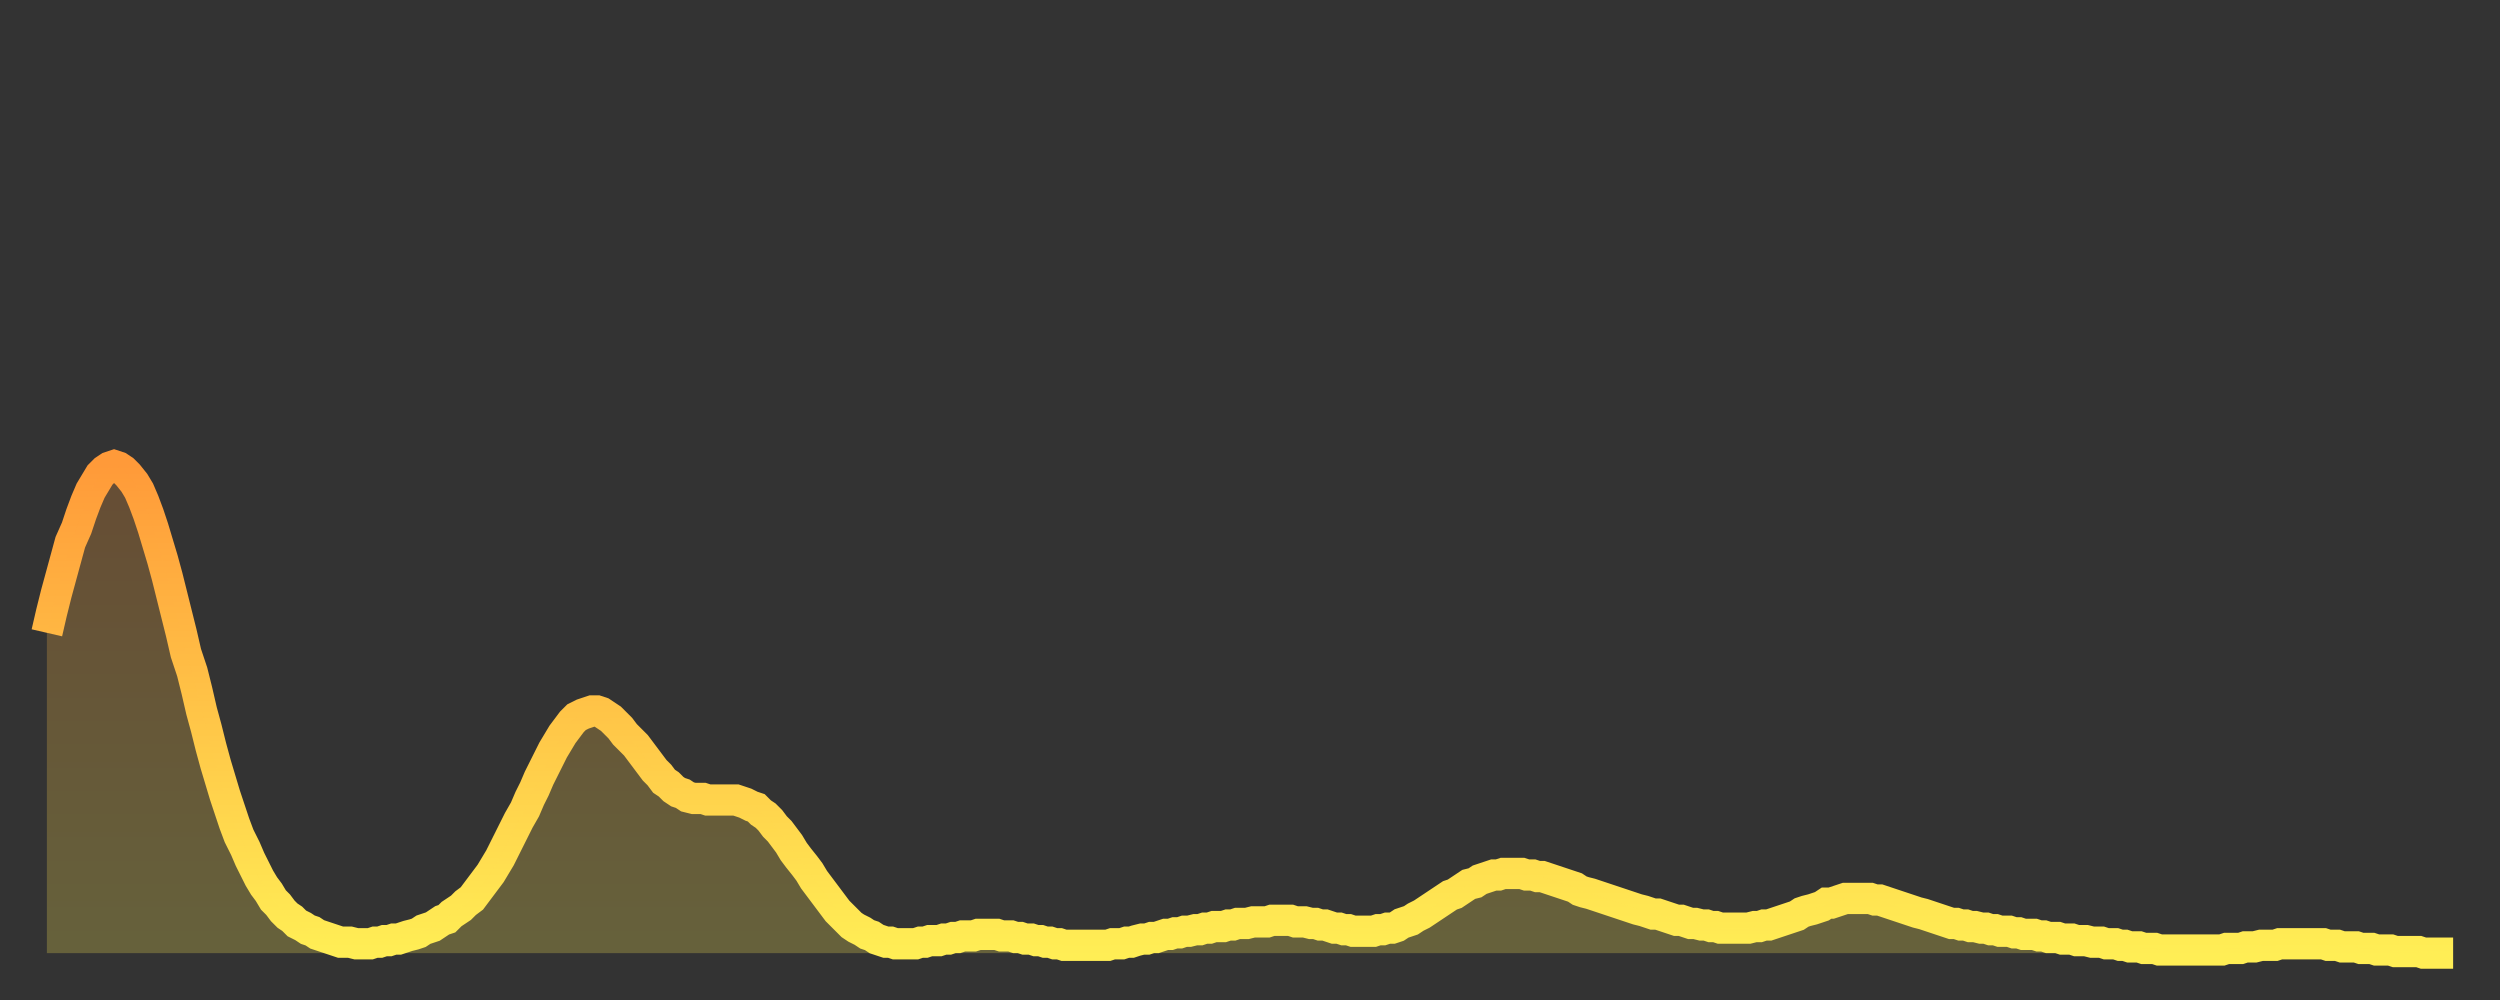 <?xml version="1.0" encoding="utf-8" ?>
<svg baseProfile="full" height="64" version="1.1" width="160" xmlns="http://www.w3.org/2000/svg" xmlns:ev="http://www.w3.org/2001/xml-events" xmlns:xlink="http://www.w3.org/1999/xlink"><rect width="100%" height="100%" fill="#333333" stroke="none"/><defs><linearGradient id="id213712" x1="0" x2="0" y1="0" y2="1"><stop offset="0%" stop-color="#ff9a39" /><stop offset="50%" stop-color="#ffc447" /><stop offset="100%" stop-color="#ffee55" /></linearGradient></defs><g transform="translate(3,3)"><g><path d="M 0.0 37.5 L 0.3 36.2 0.6 35.0 0.9 33.9 1.2 32.8 1.5 31.7 1.9 30.8 2.2 29.9 2.5 29.1 2.8 28.4 3.1 27.9 3.4 27.4 3.7 27.1 4.0 26.9 4.3 26.8 4.6 26.9 4.9 27.1 5.2 27.4 5.6 27.9 5.9 28.4 6.2 29.1 6.5 29.9 6.8 30.8 7.1 31.8 7.4 32.8 7.7 33.9 8.0 35.1 8.3 36.3 8.6 37.5 8.9 38.8 9.3 40.0 9.6 41.2 9.9 42.5 10.2 43.6 10.5 44.8 10.8 45.9 11.1 46.9 11.4 47.9 11.7 48.8 12.0 49.7 12.3 50.5 12.7 51.3 13.0 52.0 13.3 52.6 13.6 53.2 13.9 53.7 14.2 54.1 14.5 54.6 14.8 54.9 15.1 55.3 15.4 55.6 15.7 55.8 16.0 56.1 16.4 56.3 16.7 56.5 17.0 56.6 17.3 56.8 17.6 56.9 17.9 57.0 18.2 57.1 18.5 57.2 18.8 57.3 19.1 57.3 19.4 57.3 19.8 57.4 20.1 57.4 20.4 57.4 20.7 57.4 21.0 57.3 21.3 57.3 21.6 57.2 21.9 57.2 22.2 57.1 22.5 57.1 22.8 57.0 23.1 56.9 23.5 56.8 23.8 56.7 24.1 56.5 24.4 56.4 24.7 56.3 25.0 56.1 25.3 55.9 25.6 55.8 25.9 55.5 26.2 55.3 26.5 55.1 26.8 54.8 27.2 54.5 27.5 54.1 27.8 53.7 28.1 53.3 28.4 52.9 28.7 52.4 29.0 51.9 29.3 51.3 29.6 50.7 29.9 50.1 30.2 49.5 30.6 48.8 30.9 48.1 31.2 47.5 31.5 46.8 31.8 46.2 32.1 45.6 32.4 45.0 32.7 44.5 33.0 44.0 33.3 43.6 33.6 43.2 33.9 42.9 34.3 42.7 34.6 42.6 34.9 42.5 35.2 42.5 35.5 42.6 35.8 42.8 36.1 43.0 36.4 43.3 36.7 43.6 37.0 44.0 37.3 44.3 37.7 44.7 38.0 45.1 38.3 45.5 38.6 45.9 38.9 46.3 39.2 46.6 39.5 47.0 39.8 47.2 40.1 47.5 40.4 47.7 40.7 47.8 41.0 48.0 41.4 48.1 41.7 48.1 42.0 48.1 42.3 48.2 42.6 48.2 42.9 48.2 43.2 48.2 43.5 48.2 43.8 48.2 44.1 48.2 44.4 48.3 44.7 48.4 45.1 48.6 45.4 48.7 45.7 49.0 46.0 49.2 46.3 49.5 46.6 49.9 46.9 50.2 47.2 50.6 47.5 51.0 47.8 51.5 48.1 51.9 48.5 52.4 48.8 52.8 49.1 53.3 49.4 53.7 49.7 54.1 50.0 54.5 50.3 54.9 50.6 55.3 50.9 55.6 51.2 55.9 51.5 56.2 51.8 56.4 52.2 56.6 52.5 56.8 52.8 56.9 53.1 57.1 53.4 57.2 53.7 57.3 54.0 57.3 54.3 57.4 54.6 57.4 54.9 57.4 55.2 57.4 55.6 57.4 55.9 57.3 56.2 57.3 56.5 57.2 56.8 57.2 57.1 57.2 57.4 57.1 57.7 57.1 58.0 57.0 58.3 57.0 58.6 56.9 58.9 56.9 59.3 56.9 59.6 56.8 59.9 56.8 60.2 56.8 60.5 56.8 60.8 56.8 61.1 56.9 61.4 56.9 61.7 56.9 62.0 57.0 62.3 57.0 62.6 57.1 63.0 57.1 63.3 57.2 63.6 57.2 63.9 57.3 64.2 57.3 64.5 57.4 64.8 57.4 65.1 57.5 65.4 57.5 65.7 57.5 66.0 57.5 66.4 57.5 66.7 57.5 67.0 57.5 67.3 57.5 67.6 57.5 67.9 57.5 68.2 57.4 68.5 57.4 68.8 57.4 69.1 57.3 69.4 57.3 69.7 57.2 70.1 57.1 70.4 57.1 70.7 57.0 71.0 57.0 71.3 56.9 71.6 56.8 71.9 56.8 72.2 56.7 72.5 56.7 72.8 56.6 73.1 56.6 73.5 56.5 73.8 56.5 74.1 56.4 74.4 56.4 74.7 56.3 75.0 56.3 75.3 56.3 75.6 56.2 75.9 56.2 76.2 56.1 76.5 56.1 76.8 56.1 77.2 56.0 77.5 56.0 77.8 56.0 78.1 56.0 78.4 55.9 78.7 55.9 79.0 55.9 79.3 55.9 79.6 55.9 79.9 56.0 80.2 56.0 80.5 56.0 80.9 56.1 81.2 56.1 81.5 56.2 81.8 56.2 82.1 56.3 82.4 56.4 82.7 56.4 83.0 56.5 83.3 56.5 83.6 56.6 83.9 56.6 84.3 56.6 84.6 56.6 84.9 56.6 85.2 56.5 85.5 56.5 85.8 56.4 86.1 56.4 86.4 56.3 86.7 56.1 87.0 56.0 87.3 55.9 87.6 55.7 88.0 55.5 88.3 55.3 88.6 55.1 88.9 54.9 89.2 54.7 89.5 54.5 89.8 54.3 90.1 54.2 90.4 54.0 90.7 53.8 91.0 53.6 91.4 53.5 91.7 53.3 92.0 53.2 92.3 53.1 92.6 53.0 92.9 53.0 93.2 52.9 93.5 52.9 93.8 52.9 94.1 52.9 94.4 52.9 94.7 53.0 95.1 53.0 95.4 53.1 95.7 53.1 96.0 53.2 96.3 53.3 96.6 53.4 96.9 53.5 97.2 53.6 97.5 53.7 97.8 53.8 98.1 54.0 98.4 54.1 98.8 54.2 99.1 54.3 99.4 54.4 99.7 54.5 100.0 54.6 100.3 54.7 100.6 54.8 100.9 54.9 101.2 55.0 101.5 55.1 101.8 55.2 102.2 55.3 102.5 55.4 102.8 55.5 103.1 55.5 103.4 55.6 103.7 55.7 104.0 55.8 104.3 55.9 104.6 55.9 104.9 56.0 105.2 56.1 105.5 56.1 105.9 56.2 106.2 56.2 106.5 56.3 106.8 56.3 107.1 56.4 107.4 56.4 107.7 56.4 108.0 56.4 108.3 56.4 108.6 56.4 108.9 56.4 109.3 56.3 109.6 56.3 109.9 56.2 110.2 56.2 110.5 56.1 110.8 56.0 111.1 55.9 111.4 55.8 111.7 55.7 112.0 55.6 112.3 55.4 112.6 55.3 113.0 55.2 113.3 55.1 113.6 55.0 113.9 54.8 114.2 54.8 114.5 54.7 114.8 54.6 115.1 54.5 115.4 54.5 115.7 54.5 116.0 54.5 116.3 54.5 116.7 54.5 117.0 54.6 117.3 54.6 117.6 54.7 117.9 54.8 118.2 54.9 118.5 55.0 118.8 55.1 119.1 55.2 119.4 55.3 119.7 55.4 120.1 55.5 120.4 55.6 120.7 55.7 121.0 55.8 121.3 55.9 121.6 56.0 121.9 56.1 122.2 56.1 122.5 56.2 122.8 56.2 123.1 56.3 123.4 56.3 123.8 56.4 124.1 56.4 124.4 56.5 124.7 56.5 125.0 56.6 125.3 56.6 125.6 56.6 125.9 56.7 126.2 56.7 126.5 56.8 126.8 56.8 127.2 56.8 127.5 56.9 127.8 56.9 128.1 57.0 128.4 57.0 128.7 57.0 129.0 57.1 129.3 57.1 129.6 57.1 129.9 57.2 130.2 57.2 130.5 57.2 130.9 57.3 131.2 57.3 131.5 57.3 131.8 57.4 132.1 57.4 132.4 57.4 132.7 57.5 133.0 57.5 133.3 57.6 133.6 57.6 133.9 57.6 134.2 57.7 134.6 57.7 134.9 57.7 135.2 57.8 135.5 57.8 135.8 57.8 136.1 57.8 136.4 57.8 136.7 57.8 137.0 57.8 137.3 57.8 137.6 57.8 138.0 57.8 138.3 57.8 138.6 57.8 138.9 57.8 139.2 57.8 139.5 57.7 139.8 57.7 140.1 57.7 140.4 57.7 140.7 57.6 141.0 57.6 141.3 57.6 141.7 57.5 142.0 57.5 142.3 57.5 142.6 57.5 142.9 57.4 143.2 57.4 143.5 57.4 143.8 57.4 144.1 57.4 144.4 57.4 144.7 57.4 145.1 57.4 145.4 57.4 145.7 57.4 146.0 57.5 146.3 57.5 146.6 57.5 146.9 57.6 147.2 57.6 147.5 57.6 147.8 57.6 148.1 57.7 148.4 57.7 148.8 57.7 149.1 57.8 149.4 57.8 149.7 57.8 150.0 57.8 150.3 57.9 150.6 57.9 150.9 57.9 151.2 57.9 151.5 57.9 151.8 57.9 152.1 58.0 152.5 58.0 152.8 58.0 153.1 58.0 153.4 58.0 153.7 58.0 154.0 58.0" fill="none" id="graph-curve" opacity="1" stroke="url(#id213712)" stroke-width="2" /><path d="M 0 58 L 0.0 37.5 0.3 36.2 0.6 35.0 0.9 33.9 1.2 32.8 1.5 31.7 1.9 30.8 2.2 29.9 2.5 29.1 2.8 28.4 3.1 27.9 3.4 27.4 3.7 27.1 4.0 26.9 4.3 26.8 4.6 26.9 4.9 27.1 5.2 27.4 5.6 27.9 5.9 28.4 6.2 29.1 6.5 29.9 6.8 30.8 7.1 31.8 7.4 32.8 7.7 33.9 8.0 35.1 8.3 36.3 8.6 37.5 8.9 38.8 9.3 40.0 9.6 41.2 9.9 42.5 10.2 43.6 10.5 44.8 10.8 45.9 11.1 46.9 11.4 47.9 11.7 48.8 12.0 49.7 12.3 50.5 12.7 51.3 13.0 52.0 13.3 52.6 13.6 53.2 13.9 53.7 14.2 54.1 14.5 54.6 14.8 54.9 15.1 55.3 15.4 55.6 15.7 55.8 16.0 56.1 16.4 56.3 16.7 56.5 17.0 56.6 17.3 56.8 17.6 56.9 17.9 57.0 18.2 57.1 18.5 57.2 18.8 57.3 19.1 57.3 19.4 57.3 19.8 57.4 20.1 57.4 20.4 57.4 20.7 57.4 21.0 57.3 21.3 57.3 21.6 57.2 21.9 57.2 22.2 57.1 22.5 57.1 22.8 57.0 23.1 56.9 23.5 56.8 23.8 56.7 24.1 56.5 24.4 56.4 24.7 56.3 25.0 56.1 25.3 55.9 25.6 55.8 25.9 55.5 26.2 55.3 26.5 55.1 26.8 54.8 27.2 54.5 27.5 54.1 27.8 53.7 28.1 53.3 28.4 52.9 28.7 52.4 29.0 51.9 29.3 51.3 29.6 50.7 29.9 50.1 30.2 49.5 30.6 48.8 30.9 48.1 31.2 47.5 31.5 46.8 31.8 46.2 32.1 45.6 32.4 45.0 32.7 44.5 33.0 44.0 33.3 43.6 33.6 43.2 33.9 42.9 34.3 42.7 34.6 42.6 34.9 42.5 35.2 42.5 35.5 42.6 35.8 42.8 36.1 43.0 36.4 43.3 36.7 43.6 37.0 44.0 37.3 44.3 37.7 44.7 38.0 45.1 38.3 45.5 38.6 45.9 38.9 46.3 39.2 46.6 39.5 47.0 39.8 47.2 40.1 47.5 40.4 47.7 40.7 47.8 41.0 48.0 41.4 48.1 41.7 48.1 42.0 48.1 42.3 48.2 42.6 48.2 42.9 48.2 43.2 48.2 43.5 48.2 43.8 48.2 44.1 48.2 44.4 48.3 44.7 48.4 45.1 48.6 45.4 48.7 45.7 49.0 46.0 49.2 46.3 49.5 46.6 49.9 46.9 50.2 47.2 50.6 47.5 51.0 47.8 51.5 48.1 51.9 48.5 52.4 48.8 52.8 49.1 53.3 49.4 53.7 49.7 54.1 50.0 54.5 50.3 54.9 50.6 55.3 50.9 55.6 51.2 55.9 51.5 56.2 51.8 56.4 52.2 56.6 52.5 56.8 52.8 56.9 53.1 57.1 53.4 57.2 53.7 57.3 54.0 57.3 54.3 57.4 54.6 57.4 54.9 57.4 55.2 57.4 55.6 57.4 55.9 57.3 56.2 57.3 56.5 57.2 56.8 57.2 57.1 57.2 57.4 57.1 57.7 57.1 58.0 57.0 58.3 57.0 58.6 56.9 58.9 56.9 59.3 56.9 59.6 56.8 59.9 56.8 60.2 56.8 60.5 56.8 60.8 56.8 61.1 56.9 61.4 56.9 61.7 56.9 62.0 57.0 62.3 57.0 62.6 57.1 63.0 57.1 63.3 57.2 63.6 57.2 63.9 57.3 64.2 57.3 64.5 57.4 64.8 57.4 65.1 57.5 65.4 57.5 65.7 57.5 66.0 57.5 66.4 57.5 66.7 57.5 67.0 57.5 67.3 57.5 67.6 57.5 67.9 57.5 68.2 57.4 68.5 57.4 68.8 57.4 69.1 57.3 69.4 57.3 69.7 57.2 70.1 57.1 70.4 57.1 70.7 57.0 71.0 57.0 71.3 56.9 71.6 56.8 71.9 56.8 72.2 56.7 72.5 56.7 72.8 56.6 73.1 56.6 73.5 56.5 73.8 56.5 74.1 56.4 74.4 56.4 74.7 56.3 75.0 56.3 75.3 56.3 75.6 56.2 75.9 56.2 76.2 56.1 76.5 56.1 76.8 56.1 77.2 56.0 77.5 56.0 77.8 56.0 78.1 56.0 78.4 55.9 78.7 55.9 79.0 55.9 79.3 55.9 79.6 55.9 79.9 56.0 80.2 56.0 80.5 56.0 80.9 56.1 81.2 56.1 81.5 56.2 81.8 56.2 82.1 56.3 82.4 56.4 82.7 56.4 83.0 56.5 83.3 56.5 83.6 56.6 83.9 56.6 84.3 56.6 84.6 56.6 84.9 56.6 85.2 56.5 85.5 56.5 85.8 56.4 86.1 56.4 86.4 56.3 86.7 56.1 87.0 56.0 87.3 55.9 87.6 55.7 88.0 55.5 88.3 55.3 88.6 55.1 88.9 54.9 89.2 54.7 89.5 54.5 89.8 54.3 90.1 54.2 90.4 54.0 90.7 53.8 91.0 53.6 91.4 53.5 91.7 53.3 92.0 53.2 92.3 53.1 92.6 53.0 92.9 53.0 93.2 52.9 93.5 52.9 93.8 52.9 94.1 52.9 94.4 52.9 94.7 53.0 95.1 53.0 95.4 53.1 95.7 53.1 96.0 53.2 96.3 53.3 96.6 53.4 96.9 53.5 97.2 53.6 97.5 53.7 97.8 53.8 98.1 54.0 98.4 54.1 98.8 54.2 99.1 54.3 99.4 54.4 99.7 54.5 100.0 54.6 100.3 54.7 100.6 54.8 100.9 54.9 101.2 55.0 101.5 55.1 101.8 55.2 102.2 55.3 102.5 55.4 102.8 55.5 103.1 55.5 103.4 55.6 103.7 55.7 104.0 55.8 104.3 55.9 104.6 55.9 104.9 56.0 105.2 56.1 105.5 56.1 105.9 56.2 106.2 56.2 106.5 56.3 106.8 56.3 107.1 56.4 107.4 56.4 107.7 56.4 108.0 56.4 108.3 56.4 108.6 56.4 108.9 56.4 109.3 56.3 109.6 56.3 109.9 56.2 110.2 56.2 110.5 56.1 110.8 56.0 111.1 55.9 111.4 55.8 111.7 55.7 112.0 55.6 112.3 55.4 112.6 55.3 113.0 55.2 113.3 55.1 113.6 55.0 113.9 54.8 114.2 54.8 114.5 54.7 114.8 54.6 115.1 54.5 115.4 54.5 115.7 54.5 116.0 54.5 116.3 54.5 116.7 54.5 117.0 54.6 117.3 54.6 117.6 54.7 117.9 54.8 118.2 54.9 118.5 55.0 118.8 55.1 119.1 55.2 119.4 55.3 119.7 55.4 120.1 55.5 120.4 55.6 120.7 55.7 121.0 55.8 121.3 55.9 121.6 56.0 121.9 56.1 122.2 56.1 122.5 56.2 122.8 56.2 123.1 56.3 123.4 56.3 123.8 56.4 124.1 56.4 124.4 56.5 124.7 56.5 125.0 56.6 125.3 56.6 125.6 56.6 125.9 56.7 126.2 56.7 126.5 56.8 126.8 56.8 127.2 56.8 127.5 56.9 127.8 56.9 128.1 57.0 128.4 57.0 128.7 57.0 129.0 57.1 129.3 57.1 129.6 57.1 129.9 57.2 130.2 57.2 130.5 57.2 130.9 57.3 131.2 57.3 131.5 57.3 131.8 57.4 132.1 57.4 132.4 57.4 132.7 57.5 133.0 57.5 133.3 57.6 133.6 57.6 133.9 57.6 134.2 57.7 134.6 57.7 134.9 57.7 135.2 57.8 135.5 57.8 135.8 57.8 136.1 57.8 136.4 57.8 136.7 57.8 137.0 57.8 137.3 57.8 137.6 57.8 138.0 57.8 138.3 57.8 138.6 57.8 138.9 57.8 139.2 57.8 139.5 57.7 139.8 57.7 140.1 57.7 140.4 57.7 140.7 57.6 141.0 57.6 141.3 57.6 141.7 57.5 142.0 57.5 142.3 57.5 142.6 57.5 142.9 57.4 143.2 57.4 143.5 57.4 143.8 57.4 144.1 57.4 144.4 57.4 144.7 57.4 145.1 57.4 145.4 57.4 145.7 57.4 146.0 57.5 146.3 57.5 146.6 57.5 146.9 57.6 147.2 57.6 147.5 57.6 147.8 57.6 148.1 57.7 148.4 57.7 148.8 57.7 149.1 57.8 149.4 57.8 149.7 57.8 150.0 57.8 150.3 57.9 150.6 57.9 150.9 57.9 151.2 57.9 151.5 57.9 151.8 57.9 152.1 58.0 152.5 58.0 152.8 58.0 153.1 58.0 153.4 58.0 153.7 58.0 154.0 58.0 154 58" fill="url(#id213712)" fill-opacity=".25" id="graph-shadow" /></g></g></svg>